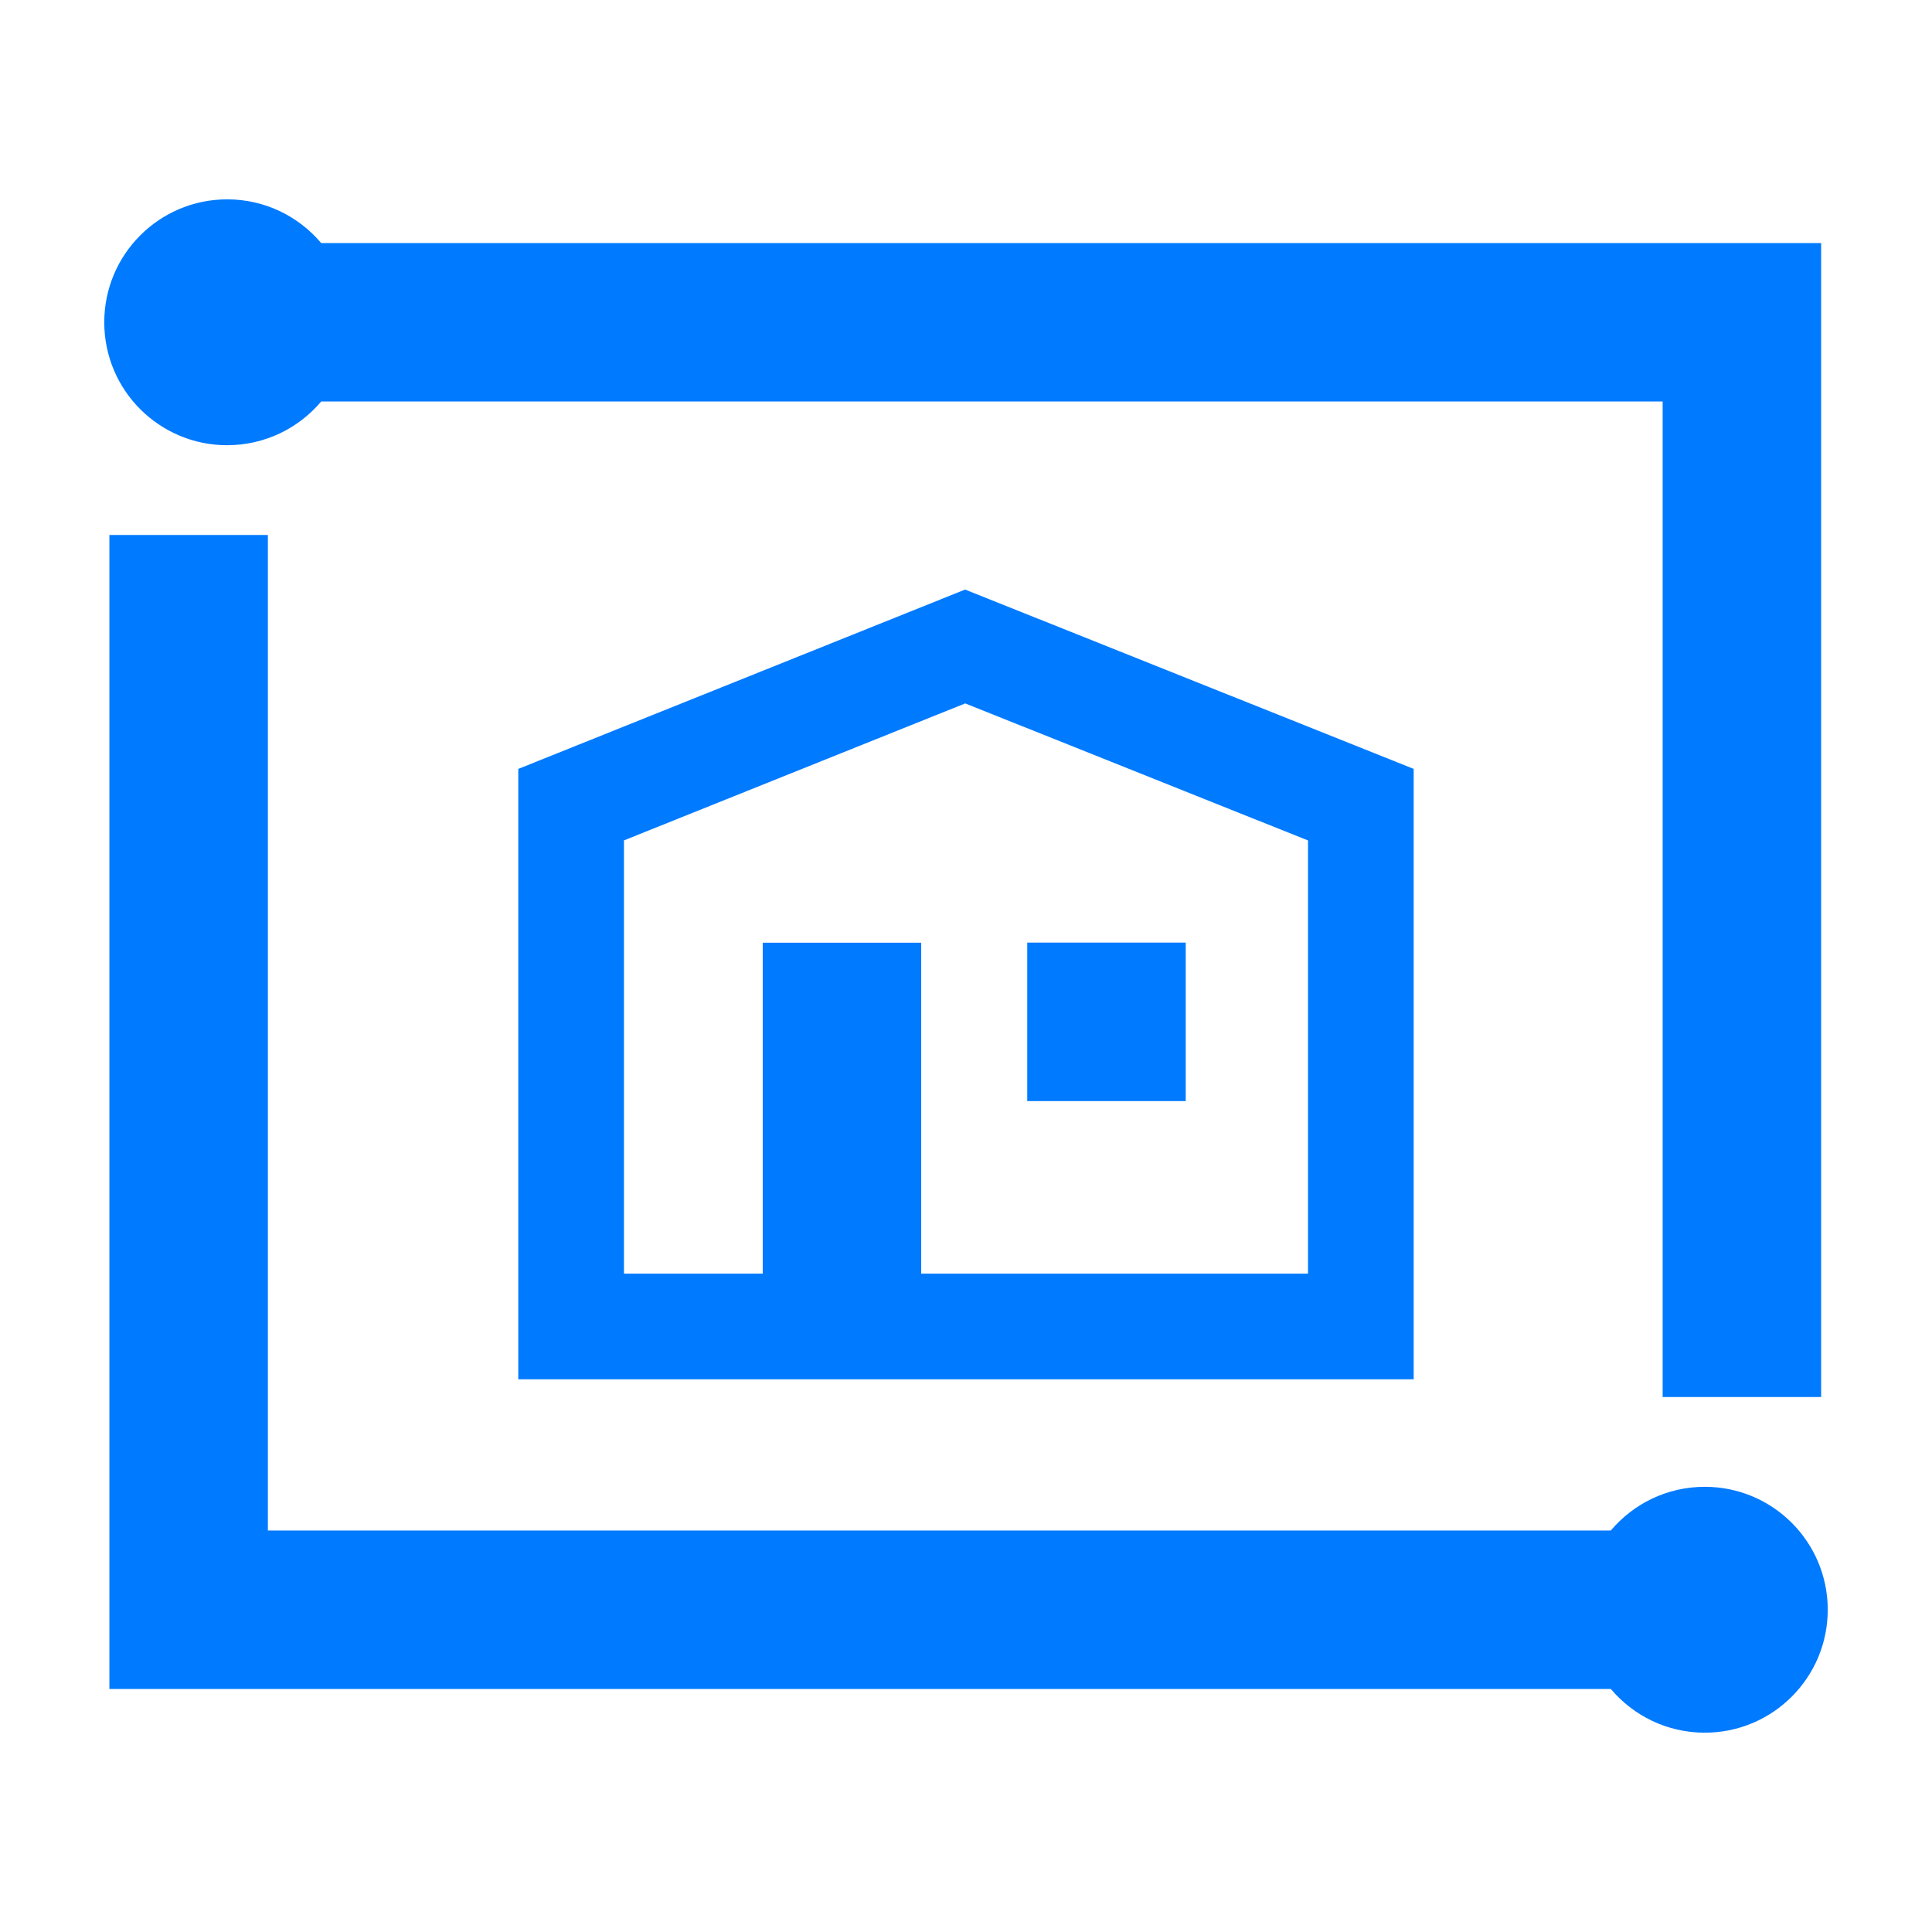 <?xml version="1.0" encoding="UTF-8"?>
<svg id="_レイヤー_1" data-name="レイヤー_1" xmlns="http://www.w3.org/2000/svg" version="1.1" viewBox="0 0 512 512">
  <!-- Generator: Adobe Illustrator 29.0.1, SVG Export Plug-In . SVG Version: 2.1.0 Build 192)  -->
  <path d="M60.22,117.98c9.99,0,18.92-4.5,24.9-11.58h355.5v263.82h42V64.41H85.11c-5.98-7.08-14.91-11.58-24.9-11.58-17.99,0-32.58,14.58-32.58,32.58s14.58,32.58,32.58,32.58Z" style="fill: #007aff;"/>
  <path d="M451.78,394.02c-9.99,0-18.92,4.5-24.9,11.58H70.99V141.78H28.99v305.82h397.9c5.98,7.08,14.91,11.58,24.9,11.58,17.99,0,32.58-14.58,32.58-32.58s-14.58-32.58-32.58-32.58Z" style="fill: #007aff;"/>
  <path d="M137.36,365.53h237.28v-161.77l-118.88-47.52-118.41,47.53v161.75ZM165.36,222.71l90.43-36.3,90.85,36.32v114.8h-102.51v-87.7h-42v87.7h-36.77v-114.82Z" style="fill: #007aff;"/>
  <rect x="272.23" y="249.8" width="42" height="42" style="fill: #007aff;"/>
</svg>